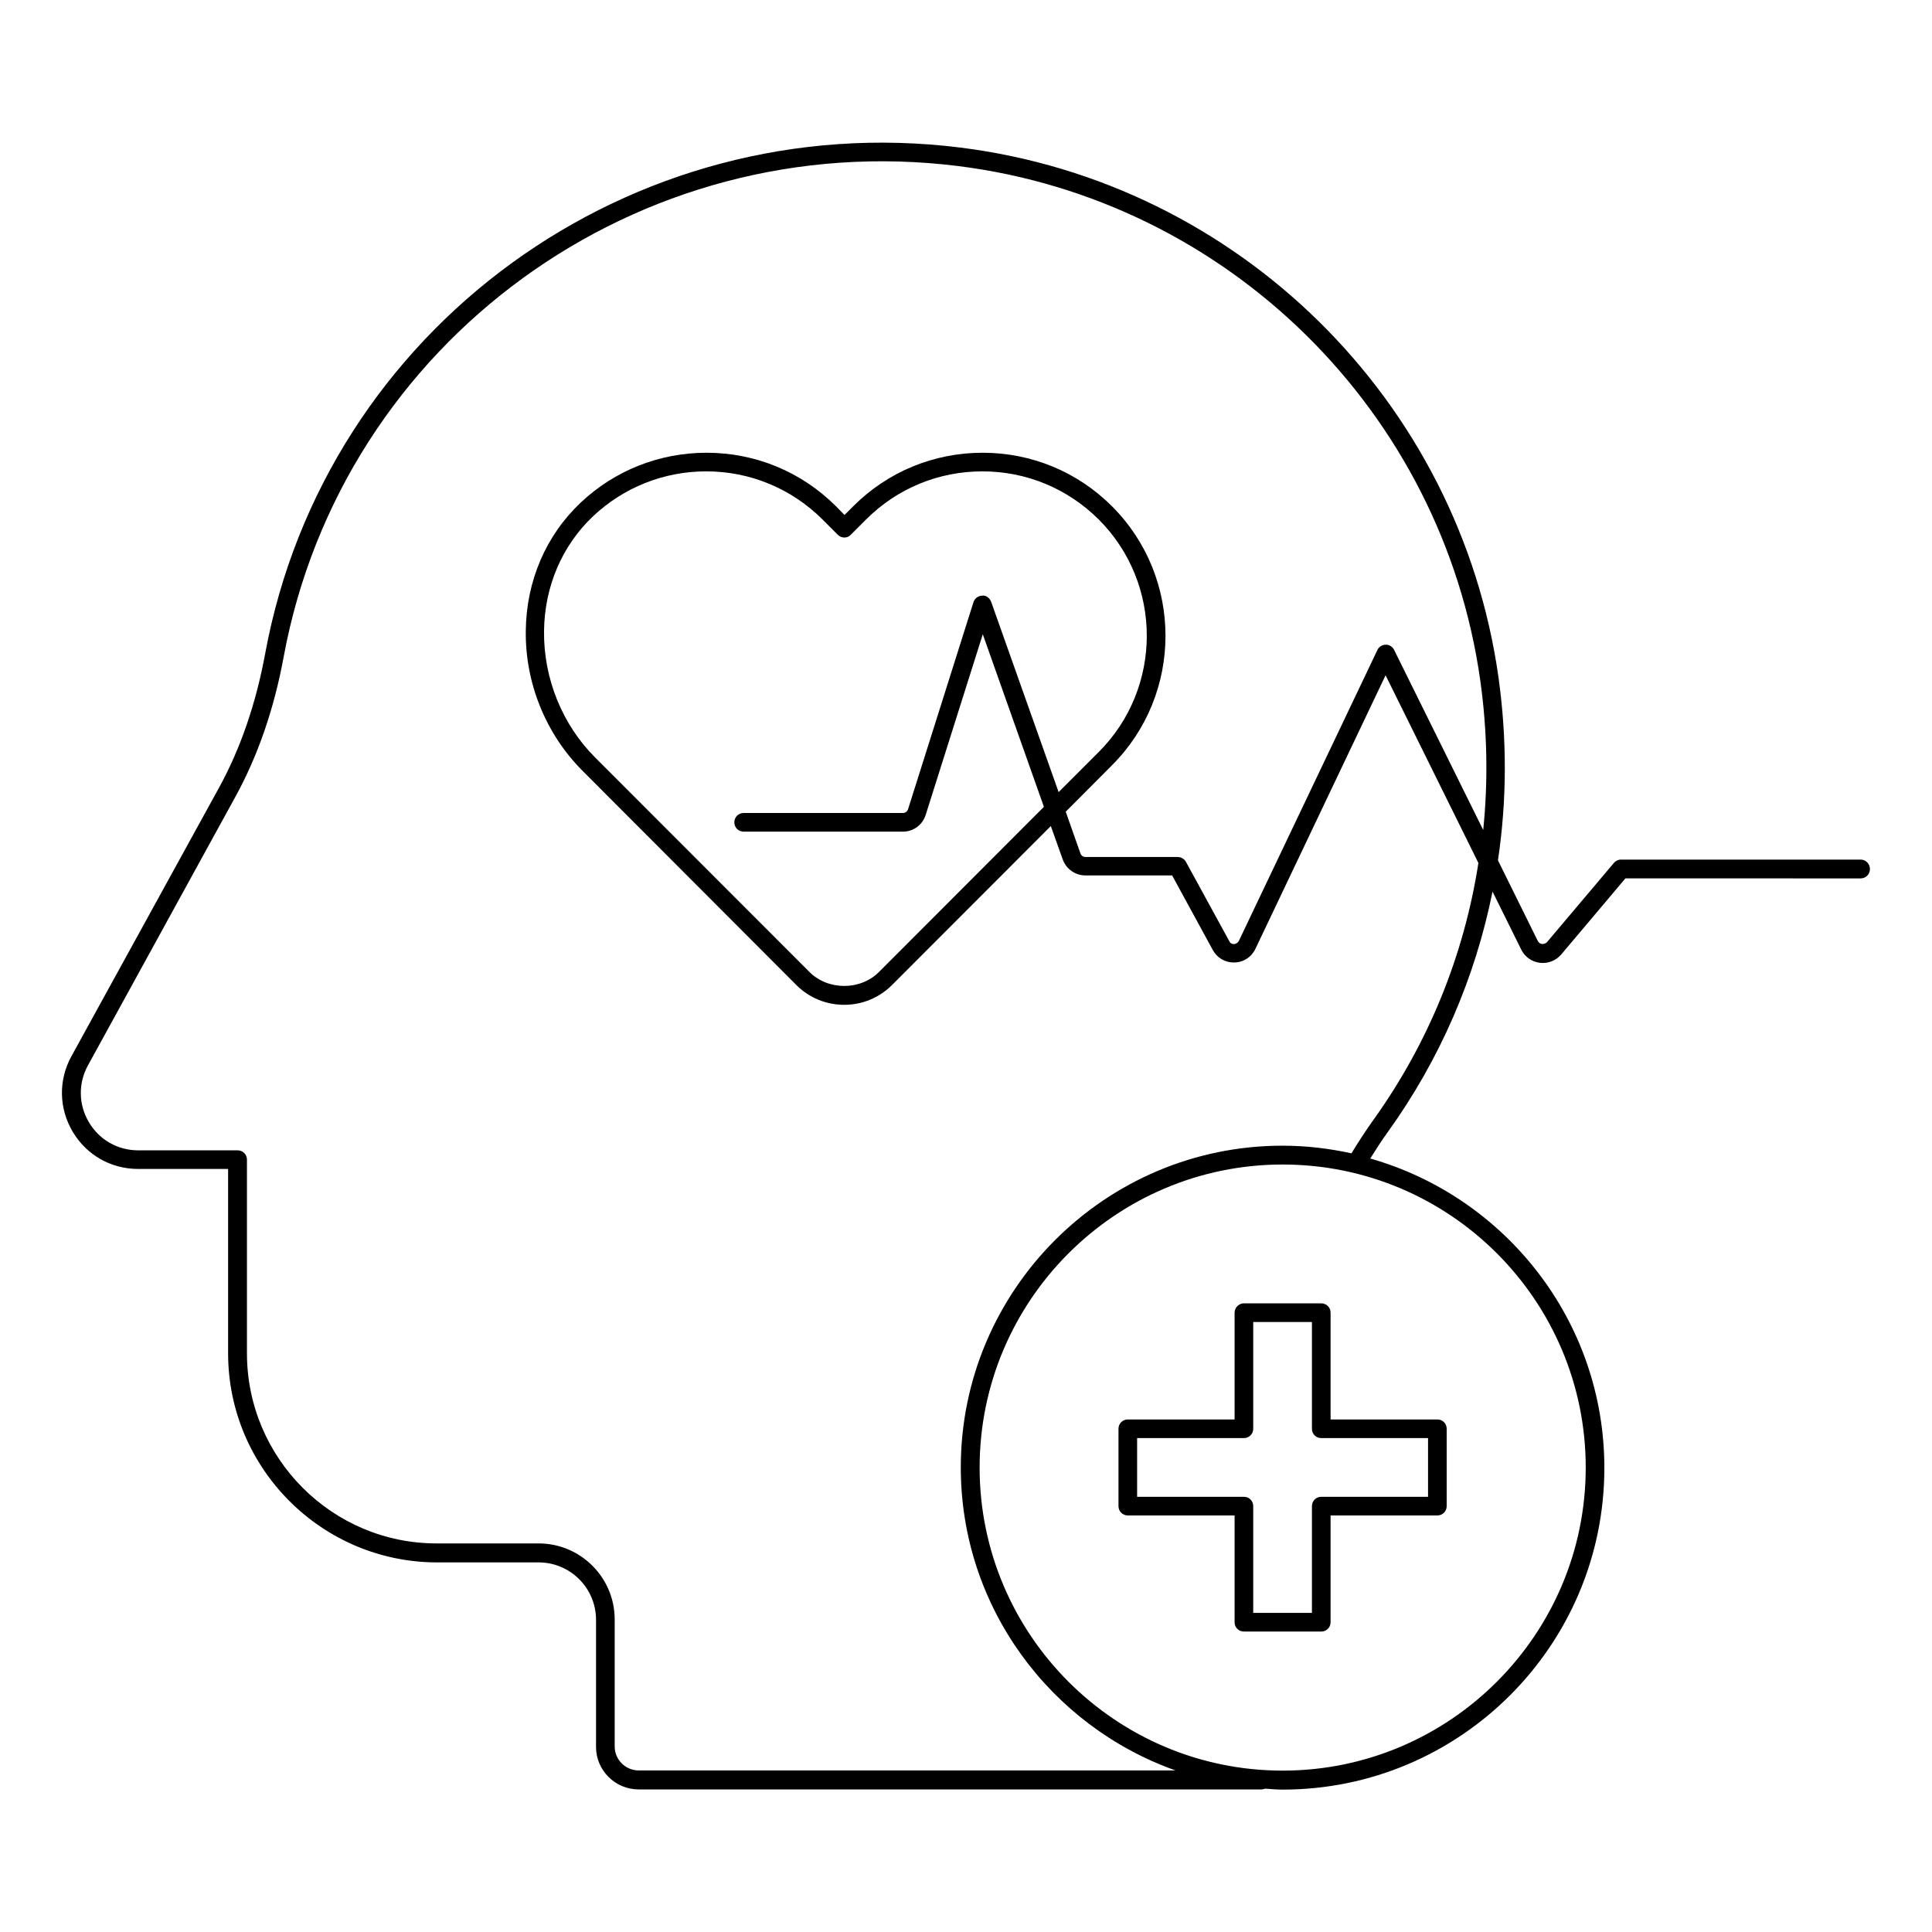 <?xml version="1.0" encoding="UTF-8"?>
<!-- Uploaded to: SVG Repo, www.svgrepo.com, Generator: SVG Repo Mixer Tools -->
<svg fill="#000000" width="800px" height="800px" version="1.1" viewBox="144 144 512 512" xmlns="http://www.w3.org/2000/svg">
 <g>
  <path d="m637.09 371.8h-63.52c-0.742 0-1.434 0.348-1.875 0.891l-17.73 20.992c-0.297 0.348-0.789 0.492-1.285 0.492-0.492-0.051-0.891-0.348-1.137-0.789l-10.57-21.387c2.371-15.855 2.422-32.105 0.148-48.453-10.324-73.453-68.957-131.19-142.55-140.43-87.426-10.965-168.38 47.91-184.29 134.05-2.422 13.188-6.519 25.141-12.199 35.512l-39.172 71.273c-3.457 6.324-3.309 13.781 0.348 19.953 3.656 6.176 10.125 9.879 17.336 9.879h23.855v48.852c0 30.523 24.844 55.418 55.418 55.418h26.871c8.398 0 15.215 6.816 15.215 15.215v33.688c0 6.223 5.086 11.262 11.312 11.262h165.02c0.348 0 0.691-0.098 0.988-0.199 1.531 0.098 3.062 0.246 4.644 0.246 47.023 0 85.254-38.23 85.254-85.254 0-38.973-26.277-71.816-62.039-81.992 1.48-2.371 2.965-4.691 4.644-7.016 13.828-19.215 23.164-40.898 27.758-63.719l7.606 15.359c0.938 1.926 2.816 3.262 4.938 3.508 0.098 0 0.691 0.051 0.789 0.051 1.875 0 3.656-0.84 4.891-2.273l16.992-20.152 62.332 0.008c1.383 0 2.469-1.086 2.469-2.469 0-1.387-1.086-2.519-2.469-2.519zm-72.855 161.12c0 44.305-36.059 80.312-80.312 80.312-44.305 0-80.312-36.059-80.312-80.312 0-44.305 36.059-80.312 80.312-80.312 44.305 0 80.312 36.008 80.312 80.312zm-56.457-91.871c-2.023 2.863-3.852 5.68-5.629 8.594-5.879-1.285-12.004-2.023-18.277-2.023-47.023 0-85.254 38.281-85.254 85.254 0 37.043 23.809 68.559 56.902 80.312h-142.25c-3.508 0-6.371-2.863-6.371-6.324v-33.688c0-11.113-9.039-20.152-20.152-20.152h-26.871c-27.809 0.102-50.43-22.57-50.43-50.379v-51.32c0-1.383-1.086-2.469-2.469-2.469h-26.328c-5.434 0-10.324-2.766-13.09-7.457-2.766-4.644-2.863-10.324-0.246-15.066l39.121-71.273c5.926-10.816 10.223-23.266 12.742-36.996 15.461-83.574 93.945-140.67 178.8-130.05 71.371 8.988 128.22 65 138.3 136.23 1.875 13.336 2.125 26.672 0.789 39.711l-23.609-47.715c-0.395-0.84-1.285-1.434-2.223-1.383-0.938 0-1.828 0.543-2.223 1.434l-36.699 77.055c-0.246 0.492-0.742 0.789-1.234 0.84-0.789 0.051-1.137-0.395-1.285-0.742l-11.508-21.043c-0.445-0.789-1.285-1.285-2.172-1.285h-24.449c-0.594 0-1.137-0.395-1.332-0.938l-3.902-11.062 12.25-12.301c18.918-18.918 18.918-49.738 0-68.656-9.137-9.137-21.336-14.176-34.277-14.176s-25.141 5.039-34.277 14.176l-2.32 2.32-2.273-2.32c-9.137-9.137-21.336-14.176-34.277-14.176-12.496 0-24.352 4.691-33.391 13.238-9.188 8.691-14.375 20.746-14.523 33.883-0.199 13.879 5.285 27.363 14.965 37.094l56.746 56.852c3.406 3.406 7.902 5.234 12.695 5.234 4.793 0 9.285-1.875 12.695-5.285l42.035-42.082 3.16 8.84c0.891 2.519 3.309 4.246 6.027 4.246h22.969l10.77 19.758c1.137 2.074 3.211 3.309 5.582 3.309h0.148c2.422-0.051 4.543-1.434 5.582-3.656l34.477-72.461 24.598 49.738c-3.812 24.559-13.297 47.918-28.016 68.367zm-166.7-76.656h42.184c2.816 0 5.234-1.777 6.074-4.496l15.113-47.812 16.199 45.738-43.711 43.762c-4.938 4.938-13.484 4.938-18.422 0l-56.805-56.852c-8.742-8.742-13.684-20.992-13.535-33.539 0.148-11.805 4.793-22.621 12.992-30.375 8.102-7.656 18.77-11.902 29.98-11.902 11.656 0 22.574 4.543 30.82 12.742l4.051 4.051c0.445 0.445 1.086 0.742 1.73 0.742 0.641 0 1.285-0.246 1.73-0.742l4.051-4.051c8.199-8.199 19.164-12.742 30.82-12.742s22.574 4.543 30.82 12.742c16.992 16.992 16.992 44.652 0 61.641l-10.621 10.621-17.879-50.43c-0.348-0.988-1.434-1.828-2.371-1.629-1.039 0-1.977 0.691-2.32 1.73l-17.336 54.875c-0.199 0.594-0.742 0.988-1.383 0.988h-42.184c-1.383 0-2.469 1.086-2.469 2.469-0.004 1.383 1.086 2.469 2.469 2.469z"/>
  <path d="m471.18 491.87v28.301h-28.301c-1.383 0-2.469 1.086-2.469 2.469v20.5c0 1.383 1.086 2.469 2.469 2.469h28.301v28.301c0 1.383 1.086 2.469 2.469 2.469h20.5c1.383 0 2.469-1.086 2.469-2.469v-28.301h28.301c1.383 0 2.469-1.086 2.469-2.469v-20.5c0-1.383-1.086-2.469-2.469-2.469h-28.301v-28.301c0-1.383-1.086-2.469-2.469-2.469h-20.5c-1.336-0.004-2.469 1.133-2.469 2.469zm4.938 30.77v-28.301h15.559v28.301c0 1.383 1.086 2.469 2.469 2.469h28.301v15.559h-28.301c-1.383 0-2.469 1.086-2.469 2.469v28.301h-15.559v-28.301c0-1.383-1.086-2.469-2.469-2.469h-28.301v-15.559h28.301c1.383 0 2.469-1.086 2.469-2.469z"/>
 </g>
</svg>